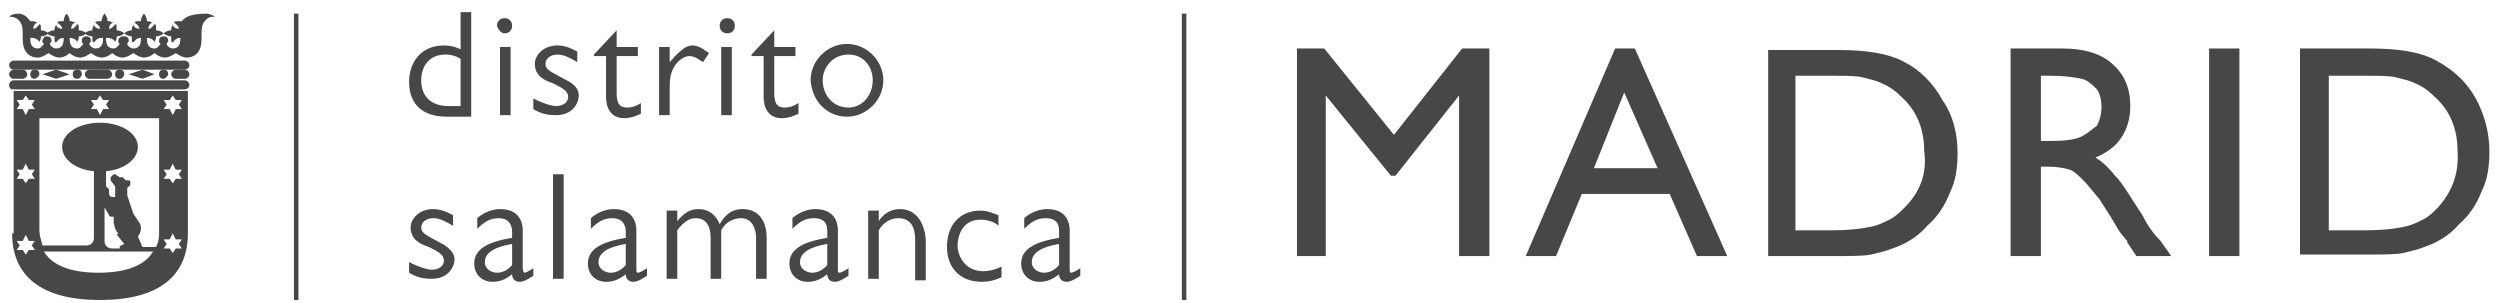 <svg width="165" height="20" viewBox="0 0 165 20" fill="none" xmlns="http://www.w3.org/2000/svg">
<path d="M19.699 0.9H19.399V19.8H19.699V0.9Z" fill="#474747"/>
<path d="M78.3 0.9H78V19.8H78.3V0.9Z" fill="#474747"/>
<path d="M92 8.9L87.4 3.2H85.6V16.9H87.5V6.3L91.8 11.6H92.1L96.3 6.3V16.9H98.3V3.2H96.5L92 8.9Z" fill="#474747"/>
<path d="M106.599 3.2L100.699 16.9H102.699L104.399 12.8H110.199L111.999 16.9H113.999L107.899 3.2H106.599ZM105.199 11.1L107.199 6.1L109.399 11.1H105.199Z" fill="#474747"/>
<path d="M30.5 3.3C30.3 3.2 29.9 3 29.3 3C27.8 3 27 4.1 27 5.4C27 6.9 27.9 7.7 29.5 7.7H31.1V0.8H30.4V3.3H30.5ZM30.5 7H29.6C28.5 7 27.8 6.4 27.8 5.3C27.8 4.4 28.3 3.6 29.4 3.6C29.9 3.6 30.3 3.8 30.4 3.9V7H30.5Z" fill="#474747"/>
<path d="M33.7 3.1H33V7.6H33.7V3.1Z" fill="#474747"/>
<path d="M33.3 2.2C33.6 2.2 33.8 2 33.8 1.7C33.8 1.4 33.6 1.2 33.3 1.2C33 1.2 32.8 1.4 32.8 1.7C32.9 2 33.1 2.2 33.3 2.2Z" fill="#474747"/>
<path d="M37.399 5.3C36.299 4.7 35.999 4.6 35.999 4.2C35.999 3.9 36.299 3.6 36.799 3.6C37.199 3.6 37.599 3.8 38.099 4.1V3.4C37.899 3.3 37.399 3 36.799 3C35.799 3 35.299 3.7 35.299 4.2C35.299 5 35.899 5.3 36.499 5.5C37.099 5.8 37.499 6 37.499 6.4C37.499 6.8 37.099 7 36.699 7C36.499 7 35.999 6.9 35.199 6.5V7.2C35.699 7.5 36.099 7.6 36.699 7.6C37.799 7.6 38.199 6.8 38.199 6.3C38.199 5.7 37.599 5.4 37.399 5.3Z" fill="#474747"/>
<path d="M39.999 6.4C39.999 7.1 40.299 7.8 41.199 7.8C41.699 7.8 42.099 7.6 42.299 7.5V6.8C41.999 7 41.699 7.1 41.399 7.1C40.799 7.1 40.699 6.7 40.699 6.1V3.7H42.099V3.1H40.699V2L39.199 3.6V3.7H39.999V6.4Z" fill="#474747"/>
<path d="M44.2 5.7C44.2 5.5 44.2 5 44.4 4.6C44.6 4.1 45.1 3.7 45.5 3.7C45.9 3.7 46.2 4 46.4 4.1L46.8 3.5C46.6 3.4 46.2 3 45.7 3C45.4 3 45.1 3.2 45 3.3C44.6 3.6 44.4 3.9 44.2 4.1V3.1H43.5V7.6H44.2V5.7Z" fill="#474747"/>
<path d="M48 2.2C48.3 2.2 48.5 2 48.5 1.7C48.5 1.4 48.3 1.2 48 1.2C47.7 1.2 47.5 1.4 47.5 1.7C47.5 2 47.7 2.2 48 2.2Z" fill="#474747"/>
<path d="M48.3 3.1H47.6V7.6H48.3V3.1Z" fill="#474747"/>
<path d="M52.7 6.8C52.4 7 52.1 7.1 51.8 7.1C51.2 7.1 51.1 6.7 51.1 6.1V3.7H52.5V3.1H51.1V2L49.6 3.6V3.7H50.4V6.4C50.4 7.1 50.7 7.8 51.6 7.8C52.1 7.8 52.5 7.6 52.7 7.5V6.8Z" fill="#474747"/>
<path d="M55.9 7.7C57.2 7.7 58.3 6.6 58.3 5.3C58.3 4 57.2 2.9 55.9 2.9C54.6 2.9 53.5 4 53.5 5.3C53.6 6.7 54.6 7.7 55.9 7.7ZM56 3.6C57 3.6 57.6 4.4 57.6 5.3C57.6 6.3 56.9 7.1 56 7.1C55 7.1 54.3 6.3 54.3 5.3C54.3 4.4 55 3.6 56 3.6Z" fill="#474747"/>
<path d="M29.2 16.1C28.1 15.5 27.8 15.4 27.8 15C27.8 14.7 28.1 14.4 28.6 14.4C29 14.4 29.4 14.6 29.9 14.9V14.2C29.7 14.1 29.2 13.8 28.6 13.8C27.6 13.8 27.1 14.5 27.1 15C27.1 15.8 27.7 16.1 28.3 16.3C28.9 16.6 29.3 16.8 29.3 17.2C29.3 17.6 28.9 17.8 28.5 17.8C28.3 17.8 27.8 17.7 27 17.3V18C27.5 18.3 27.9 18.4 28.5 18.4C29.6 18.4 30 17.6 30 17.1C30 16.6 29.4 16.2 29.2 16.1Z" fill="#474747"/>
<path d="M34.5 17.7V15.2C34.5 14.7 34.3 13.8 33 13.8C32.3 13.8 31.7 14.2 31.5 14.4V15.1C31.9 14.7 32.3 14.4 32.9 14.4C33.7 14.4 33.8 15 33.8 15.3V15.7C31.9 16 31.3 16.6 31.3 17.4C31.3 18.1 31.8 18.6 32.5 18.6C32.9 18.6 33.3 18.5 33.8 18.1C33.8 18.3 33.9 18.6 34.3 18.6C34.4 18.6 34.6 18.6 35.2 18.2V17.7C34.9 17.9 34.7 18 34.6 18C34.6 18 34.5 17.9 34.5 17.7ZM33.8 17.5C33.6 17.7 33.3 18 32.8 18C32.5 18 32 17.8 32 17.3C32 16.7 32.6 16.3 33.8 16.1V17.5Z" fill="#474747"/>
<path d="M37.2 11.5H36.5V18.4H37.2V11.5Z" fill="#474747"/>
<path d="M42 17.7V15.2C42 14.7 41.8 13.8 40.5 13.8C39.8 13.8 39.2 14.2 39 14.4V15.1C39.4 14.7 39.8 14.4 40.4 14.4C41.2 14.4 41.3 15 41.3 15.3V15.7C39.4 16 38.8 16.6 38.8 17.4C38.8 18.1 39.3 18.6 40 18.6C40.4 18.6 40.8 18.5 41.3 18.1C41.3 18.3 41.4 18.6 41.8 18.6C41.9 18.6 42.1 18.6 42.7 18.2V17.7C42.4 17.9 42.2 18 42.1 18C42 18 42 17.9 42 17.7ZM41.3 17.5C41.1 17.7 40.8 18 40.3 18C40 18 39.5 17.8 39.5 17.3C39.5 16.7 40.1 16.3 41.3 16.1V17.5Z" fill="#474747"/>
<path d="M49 13.8C48.6 13.8 48 13.9 47.5 14.8C47.4 14.5 47 13.8 46.1 13.8C45.5 13.8 45.1 14.1 44.7 14.6V13.9H44V18.4H44.7V15.2C45 14.8 45.4 14.4 45.9 14.4C46.6 14.4 46.9 14.9 46.9 15.7V18.4H47.6V15.2C47.9 14.6 48.5 14.4 48.9 14.4C49.7 14.4 49.9 15.2 49.9 15.7V18.4H50.6V15.7C50.6 14.9 50.3 13.8 49 13.8Z" fill="#474747"/>
<path d="M55.3 17.7V15.2C55.3 14.7 55.1 13.8 53.8 13.8C53.1 13.8 52.5 14.2 52.3 14.4V15.1C52.7 14.7 53.1 14.4 53.7 14.4C54.6 14.4 54.6 15 54.6 15.3V15.7C52.7 16 52.1 16.6 52.1 17.4C52.1 18.1 52.6 18.6 53.3 18.6C53.7 18.6 54.1 18.5 54.6 18.1C54.6 18.3 54.7 18.6 55.1 18.6C55.2 18.6 55.4 18.6 56 18.2V17.7C55.7 17.9 55.5 18 55.4 18C55.3 18 55.3 17.9 55.3 17.7ZM54.6 17.5C54.4 17.7 54.1 18 53.6 18C53.3 18 52.8 17.8 52.8 17.3C52.8 16.7 53.4 16.3 54.6 16.1V17.5Z" fill="#474747"/>
<path d="M59.4 13.8C58.8 13.8 58.3 14.1 58 14.6V13.9H57.3V18.4H58V15.2C58.4 14.5 59 14.4 59.3 14.4C60.1 14.4 60.4 15 60.4 15.8V18.5H61.1V15.8C61 14.6 60.4 13.8 59.4 13.8Z" fill="#474747"/>
<path d="M63.2 16.2C63.2 15.6 63.5 14.5 64.7 14.5C65.3 14.5 65.7 14.7 65.9 14.9V14.2C65.6 14.1 65.2 13.9 64.7 13.9C63.4 13.9 62.5 14.8 62.5 16.3C62.5 17.6 63.3 18.6 64.8 18.6C65.4 18.6 65.9 18.4 66.1 18.3V17.6C65.9 17.7 65.4 17.9 64.9 17.9C63.7 17.9 63.2 16.9 63.2 16.2Z" fill="#474747"/>
<path d="M70.599 17.7V15.2C70.599 14.7 70.399 13.8 69.099 13.8C68.399 13.8 67.799 14.2 67.599 14.4V15.1C67.999 14.7 68.399 14.4 68.999 14.4C69.899 14.4 69.899 15 69.899 15.3V15.7C67.999 16 67.399 16.6 67.399 17.4C67.399 18.1 67.899 18.6 68.599 18.6C68.999 18.6 69.399 18.5 69.899 18.1C69.899 18.3 69.999 18.6 70.399 18.6C70.499 18.6 70.699 18.6 71.299 18.2V17.7C70.999 17.9 70.799 18 70.699 18C70.599 18 70.599 17.9 70.599 17.7ZM69.899 17.5C69.699 17.7 69.399 18 68.899 18C68.599 18 68.099 17.8 68.099 17.3C68.099 16.7 68.699 16.3 69.899 16.1V17.5Z" fill="#474747"/>
<path d="M12.2 4H0.9C0.8 4 0.6 4.1 0.6 4.3C0.6 4.4 0.7 4.6 0.9 4.6H12.2C12.3 4.6 12.5 4.5 12.5 4.3C12.5 4.1 12.3 4 12.2 4Z" fill="#474747"/>
<path d="M12.2 5.3H0.9C0.8 5.3 0.6 5.4 0.6 5.6C0.6 5.8 0.7 5.9 0.9 5.9H12.2C12.3 5.9 12.5 5.8 12.5 5.6C12.5 5.4 12.3 5.3 12.2 5.3Z" fill="#474747"/>
<path d="M0.9 5.2H1.5C1.6 5.2 1.8 5.1 1.8 4.9C1.8 4.8 1.7 4.6 1.5 4.6H0.9C0.8 4.6 0.6 4.7 0.6 4.9C0.6 5 0.7 5.2 0.9 5.2Z" fill="#474747"/>
<path d="M12.2 4.6H11.6C11.5 4.6 11.3 4.7 11.3 4.9C11.3 5 11.4 5.2 11.6 5.2H12.2C12.3 5.2 12.5 5.1 12.5 4.9C12.5 4.7 12.3 4.6 12.2 4.6Z" fill="#474747"/>
<path d="M7.1 5.2C7.2 5.2 7.4 5.1 7.4 4.9C7.4 4.8 7.3 4.6 7.1 4.6H5.9C5.8 4.6 5.6 4.7 5.6 4.9C5.6 5 5.7 5.2 5.9 5.2H7.1Z" fill="#474747"/>
<path d="M3.7 4.6L2.8 4.9L3.7 5.2L4.6 4.9L3.7 4.6Z" fill="#474747"/>
<path d="M9.4 4.6L8.5 4.9L9.4 5.2L10.2 4.9L9.4 4.6Z" fill="#474747"/>
<path d="M11.1 4.9C11.1 4.7 11 4.6 10.8 4.6C10.6 4.6 10.5 4.7 10.5 4.9C10.5 5.1 10.6 5.2 10.8 5.2C10.9 5.2 11.1 5 11.1 4.9Z" fill="#474747"/>
<path d="M8.2 4.9C8.2 4.7 8.1 4.6 7.9 4.6C7.7 4.6 7.6 4.7 7.6 4.9C7.6 5.1 7.7 5.2 7.9 5.2C8.1 5.2 8.2 5 8.2 4.9Z" fill="#474747"/>
<path d="M5.4 4.9C5.4 4.7 5.3 4.6 5.1 4.6C4.9 4.6 4.8 4.7 4.8 4.9C4.8 5.1 4.9 5.2 5.1 5.2C5.3 5.2 5.4 5 5.4 4.9Z" fill="#474747"/>
<path d="M2.6 4.9C2.6 4.7 2.5 4.6 2.3 4.6C2.1 4.6 2 4.7 2 4.9C2 5.1 2.1 5.2 2.3 5.2C2.4 5.2 2.6 5 2.6 4.9Z" fill="#474747"/>
<path d="M12 1.4H11.8C11.6 1.4 11.5 1.4 11.5 1.5C11.6 1.6 11.8 1.7 11.8 1.9C11.5 1.9 11.4 1.7 11.4 1.6C11.4 1.7 11.3 1.8 11.3 1.9V2C11.1 2 10.9 2.1 10.8 2.2C10.9 2.3 11.1 2.4 11.3 2.4V2.5C11.3 2.7 11.3 2.8 11.4 2.8C11.5 2.7 11.6 2.5 11.9 2.5C11.9 2.5 11.9 2.5 11.9 2.6C11.9 2.9 11.8 3.2 11.4 3.2C11.2 3.2 11 3 11 2.9C11 2.8 11.1 2.8 11.1 2.7C11.1 2.5 11 2.4 10.8 2.4C10.6 2.4 10.5 2.5 10.5 2.7C10.5 2.8 10.5 2.8 10.6 2.9C10.5 3 10.4 3.2 10.2 3.2C9.8 3.2 9.7 2.9 9.7 2.6C9.7 2.6 9.7 2.6 9.7 2.5C10 2.5 10.2 2.7 10.2 2.8C10.2 2.7 10.3 2.6 10.3 2.5V2.4C10.5 2.4 10.7 2.3 10.8 2.2C10.7 2.1 10.5 2 10.3 2V1.9C10.3 1.7 10.3 1.6 10.2 1.6C10.1 1.7 10 1.9 9.8 1.9C9.8 1.6 10 1.5 10.1 1.5C10 1.5 9.9 1.4 9.8 1.4H9.7C9.7 1.2 9.6 1 9.5 0.9C9.4 1 9.3 1.2 9.3 1.4H9.2C9 1.4 8.9 1.4 8.9 1.5C9 1.6 9.2 1.7 9.2 1.9C8.9 1.9 8.8 1.7 8.8 1.6C8.8 1.7 8.7 1.8 8.7 1.9V2C8.5 2 8.3 2.1 8.2 2.2C8.3 2.3 8.5 2.4 8.7 2.4V2.5C8.7 2.7 8.7 2.8 8.8 2.8C8.9 2.7 9 2.5 9.3 2.5C9.3 2.5 9.3 2.5 9.3 2.6C9.3 2.9 9.2 3.2 8.8 3.2C8.6 3.2 8.4 3 8.4 2.9C8.4 2.8 8.5 2.8 8.5 2.7C8.5 2.5 8.4 2.4 8.2 2.4C8.2 2.4 8.2 2.4 8.1 2.4C7.9 2.4 7.8 2.6 7.8 2.7C7.8 2.8 7.8 2.8 7.9 2.9C7.8 3 7.7 3.2 7.5 3.2C7.1 3.2 7 2.9 7 2.6C7 2.6 7 2.6 7 2.5H7.1C7.4 2.5 7.6 2.7 7.6 2.8C7.6 2.7 7.7 2.6 7.7 2.5V2.4C7.9 2.4 8.1 2.3 8.2 2.2C8.1 2.1 7.9 2 7.7 2V1.9C7.7 1.7 7.7 1.6 7.6 1.6C7.5 1.7 7.4 1.9 7.2 1.9C7.2 1.6 7.4 1.5 7.5 1.5C7.4 1.5 7.3 1.4 7.2 1.4H7.1C7.1 1.2 7 1 6.9 0.9C6.8 1 6.7 1.2 6.7 1.4H6.6C6.4 1.4 6.3 1.4 6.3 1.5C6.4 1.6 6.6 1.7 6.6 1.9C6.3 1.9 6.2 1.7 6.2 1.6C6.2 1.7 6.1 1.8 6.1 1.9V2C5.9 2 5.7 2.1 5.6 2.2C5.7 2.3 5.9 2.4 6.1 2.4V2.5C6.1 2.7 6.1 2.8 6.2 2.8C6.3 2.7 6.4 2.5 6.7 2.5H6.8C6.8 2.5 6.8 2.5 6.8 2.6C6.8 2.9 6.7 3.2 6.3 3.2C6.1 3.2 5.9 3 5.9 2.9C5.9 2.8 6 2.8 6 2.7C6 2.5 5.9 2.4 5.7 2.4C5.5 2.4 5.4 2.5 5.4 2.7C5.4 2.8 5.4 2.8 5.5 2.9C5.4 3 5.3 3.2 5.1 3.2C4.7 3.2 4.6 2.9 4.6 2.6C4.6 2.6 4.6 2.6 4.6 2.5C4.9 2.5 5.1 2.7 5.1 2.8C5.1 2.7 5.2 2.6 5.2 2.5V2.4C5.4 2.4 5.6 2.3 5.7 2.2C5.6 2.1 5.4 2 5.2 2V1.9C5.2 1.7 5.2 1.6 5.1 1.6C5 1.7 4.9 1.9 4.7 1.9C4.7 1.6 4.9 1.5 5 1.5C4.9 1.5 4.8 1.4 4.7 1.4H4.6C4.6 1.2 4.5 1 4.4 0.9C4.3 1 4.2 1.2 4.2 1.4H4.1C3.9 1.4 3.8 1.4 3.8 1.5C3.9 1.6 4.1 1.7 4.1 1.9C3.8 1.9 3.7 1.7 3.7 1.6C3.7 1.7 3.6 1.8 3.6 1.9V2C3.4 2 3.2 2.1 3.1 2.2C3.2 2.3 3.4 2.4 3.6 2.4V2.5C3.6 2.7 3.6 2.8 3.7 2.8C3.8 2.7 3.9 2.5 4.2 2.5C4.2 2.5 4.2 2.5 4.2 2.6C4.2 2.9 4.1 3.2 3.7 3.2C3.5 3.2 3.3 3 3.3 2.9C3.3 2.8 3.4 2.8 3.4 2.7C3.4 2.5 3.3 2.4 3.1 2.4C3 2.4 2.9 2.4 2.9 2.5C2.8 2.6 2.8 2.6 2.8 2.7C2.8 2.8 2.8 2.8 2.9 2.9C2.8 3 2.7 3.2 2.5 3.2C2.1 3.2 2 2.9 2 2.6C2 2.6 2 2.6 2 2.5H2.1C2.4 2.5 2.6 2.7 2.6 2.8C2.6 2.7 2.7 2.6 2.7 2.5V2.4C2.9 2.4 3.1 2.3 3.2 2.2C3.1 2.1 2.9 2 2.7 2V1.9C2.7 1.7 2.7 1.6 2.6 1.6C2.5 1.7 2.4 1.9 2.2 1.9C2.2 1.6 2.4 1.5 2.5 1.5C2.4 1.5 2.3 1.4 2.2 1.4H2C1.9 1.3 1.7 0.9 1.2 0.9C0.9 0.9 0.7 1 0.6 1.1C0.7 1.1 1 1.1 1.2 1.3C1.5 1.6 1.5 1.8 1.5 2.6C1.5 3.4 1.9 3.8 2.5 3.8C2.8 3.8 3.2 3.5 3.2 3.5C3.2 3.5 3.6 3.8 3.9 3.8C4.3 3.8 4.6 3.5 4.6 3.5C4.6 3.5 4.9 3.8 5.3 3.8C5.6 3.8 6 3.5 6 3.5C6 3.5 6.4 3.8 6.7 3.8C7.1 3.8 7.4 3.5 7.4 3.5C7.4 3.5 7.7 3.8 8.1 3.8C8.4 3.8 8.8 3.5 8.8 3.5C8.8 3.5 9.2 3.8 9.5 3.8C9.9 3.8 10.2 3.5 10.2 3.5C10.2 3.5 10.5 3.8 10.9 3.8C11.2 3.8 11.6 3.5 11.6 3.5C11.6 3.5 12 3.8 12.3 3.8C12.9 3.8 13.3 3.4 13.3 2.6C13.3 1.8 13.3 1.6 13.6 1.3C13.8 1.1 14 1.1 14.2 1.1C14.2 1.1 13.9 0.9 13.6 0.9C12.3 0.9 12.1 1.3 12 1.4Z" fill="#474747"/>
<path d="M0.8 15.4C0.8 18.2 2.7 19.8 6.6 19.8C10.5 19.8 12.4 18.2 12.4 15.4V6H0.9V15.4H0.8ZM6.5 18C4.3 18 3.3 17.3 2.9 16.6H10.1C9.7 17.3 8.7 18 6.5 18ZM7.8 15.6L8.2 16.1L8 16.2C8 16.2 7.9 16.2 7.9 16.3V16.4H7.4C7.1 16.4 6.9 16.2 6.9 15.9V13.7L7.2 14.2C7.2 14.3 7.3 14.3 7.4 14.3H7.5V14.4C7.5 14.5 7.5 14.6 7.5 14.7C7.6 15.2 7.7 15.3 7.8 15.4L7.7 15.5C7.7 15.4 7.7 15.5 7.8 15.6ZM10.8 6.6H11.2L11.4 6.3L11.6 6.6H12L11.8 6.9L12 7.2H11.6L11.4 7.6L11.2 7.2H10.8L11 6.9L10.8 6.6ZM10.8 11.2H11.2L11.4 10.8L11.6 11.2H12L11.8 11.5L12 11.8H11.6L11.4 12.1L11.2 11.8H10.8L11 11.5L10.8 11.2ZM10.8 15.8H11.2L11.4 15.4L11.6 15.8H12L11.8 16.1L12 16.4H11.6L11.4 16.7L11.2 16.4H10.8L11 16.1L10.8 15.8ZM6 6.6H6.4L6.6 6.3L6.8 6.6H7.2L7 6.9L7.2 7.2H6.8L6.6 7.6L6.4 7.2H6L6.2 6.9L6 6.6ZM2.6 7.8H10.5V15.3C10.5 15.6 10.5 15.9 10.3 16.3H9.4L9.1 15.6C9.2 15.5 9.3 15.3 9.3 15.1C9.3 15 9.3 14.8 9.2 14.7L8.8 14.1L8.4 12.9V12.4L8.5 12.3C8.6 12.3 8.6 12.2 8.6 12.1V12C8.6 11.9 8.5 11.9 8.4 11.9H8.3L8.1 11.7H8H7.9L7.6 11.5H7.5L7.3 11.7C7.3 11.7 7.3 11.8 7.3 11.9L7.6 12.3V13H7.4C7.3 13 7.2 12.9 7.2 12.8V12.6V12.5L7 12.3V11.3C8.2 11.2 9.1 10.5 9.1 9.7C9.1 8.8 8 8.1 6.6 8.1C5.2 8.1 4.1 8.8 4.1 9.7C4.1 10.5 5 11.2 6.2 11.3V15.7C6.2 16 6 16.2 5.7 16.2H2.8C2.7 15.8 2.6 15.5 2.6 15.2V7.8ZM2.3 16.5H1.9L1.7 16.8L1.5 16.5H1.1L1.3 16.2L1.1 15.9H1.5L1.7 15.5L1.9 15.9H2.3L2.1 16.2L2.3 16.5ZM1.1 6.6H1.5L1.7 6.3L1.9 6.6H2.3L2.1 6.9L2.3 7.2H1.9L1.7 7.6L1.5 7.2H1.1L1.3 6.9L1.1 6.6ZM1.1 11.2H1.5L1.7 10.8L1.9 11.2H2.3L2.1 11.5L2.3 11.8H1.9L1.7 12.1L1.5 11.8H1.1L1.3 11.5L1.1 11.2Z" fill="#474747"/>
<path d="M125.699 4.1C124.599 3.5 123.099 3.3 121.299 3.3H116.699V16.9H120.999C122.199 16.9 122.999 16.9 123.499 16.8C123.899 16.7 124.399 16.6 124.899 16.4C125.799 16.1 126.599 15.6 127.199 14.9C127.899 14.3 128.399 13.5 128.699 12.7C129.099 11.9 129.199 11 129.199 10.1C129.199 8.8 128.899 7.6 128.199 6.6C127.599 5.5 126.699 4.6 125.699 4.1ZM125.699 13.7C125.399 14 125.099 14.3 124.699 14.5C124.299 14.7 123.899 14.9 123.299 15C122.799 15.1 121.999 15.2 120.999 15.2H118.499V5H120.899C121.799 5 122.499 5 122.899 5.1C123.299 5.2 123.799 5.3 124.199 5.5C124.699 5.7 125.099 6 125.499 6.4C126.499 7.3 126.999 8.5 126.999 10C127.199 11.5 126.699 12.7 125.699 13.7Z" fill="#474747"/>
<path d="M141.399 14.2C140.599 13 140.099 12.1 139.599 11.6C139.199 11.1 138.799 10.7 138.299 10.4C138.999 10.1 139.599 9.7 139.999 9.1C140.399 8.5 140.599 7.8 140.599 7C140.599 5.8 140.199 4.9 139.399 4.2C138.599 3.5 137.499 3.2 136.099 3.2H132.699V16.9H134.699V11H135.199C135.799 11 136.299 11.1 136.599 11.2C136.899 11.3 137.199 11.6 137.499 11.9C137.799 12.2 138.199 12.7 138.599 13.2L139.299 14.3L139.899 15.3L140.299 15.8C140.399 15.9 140.399 15.9 140.399 16L140.999 16.9H143.299L142.599 15.9C142.199 15.5 141.799 15 141.399 14.2ZM137.399 9C136.999 9.2 136.399 9.3 135.399 9.3H134.699V5H135.299C136.299 5 136.899 5.1 137.399 5.2C137.799 5.3 138.099 5.6 138.399 5.9C138.599 6.2 138.699 6.6 138.699 7.1C138.699 7.5 138.599 7.9 138.399 8.3C138.099 8.5 137.799 8.8 137.399 9Z" fill="#474747"/>
<path d="M147.8 3.2H145.8V16.9H147.8V3.2Z" fill="#474747"/>
<path d="M163.4 6.5C162.8 5.4 161.9 4.6 160.8 4C159.7 3.4 158.2 3.2 156.4 3.2H151.8V16.8H156.1C157.3 16.8 158.1 16.8 158.6 16.7C159 16.6 159.5 16.5 160 16.3C160.9 16 161.7 15.5 162.3 14.8C163 14.2 163.5 13.4 163.8 12.6C164.2 11.8 164.3 10.9 164.3 10C164.3 8.8 164 7.6 163.4 6.5ZM160.9 13.7C160.6 14 160.3 14.3 159.9 14.5C159.5 14.7 159.1 14.9 158.5 15C158 15.1 157.2 15.2 156.2 15.2H153.7V5H156.1C157 5 157.7 5 158.1 5.1C158.5 5.2 159 5.3 159.4 5.5C159.9 5.7 160.3 6 160.7 6.4C161.7 7.3 162.2 8.5 162.2 10C162.3 11.5 161.8 12.7 160.9 13.7Z" fill="#474747"/>
</svg>
